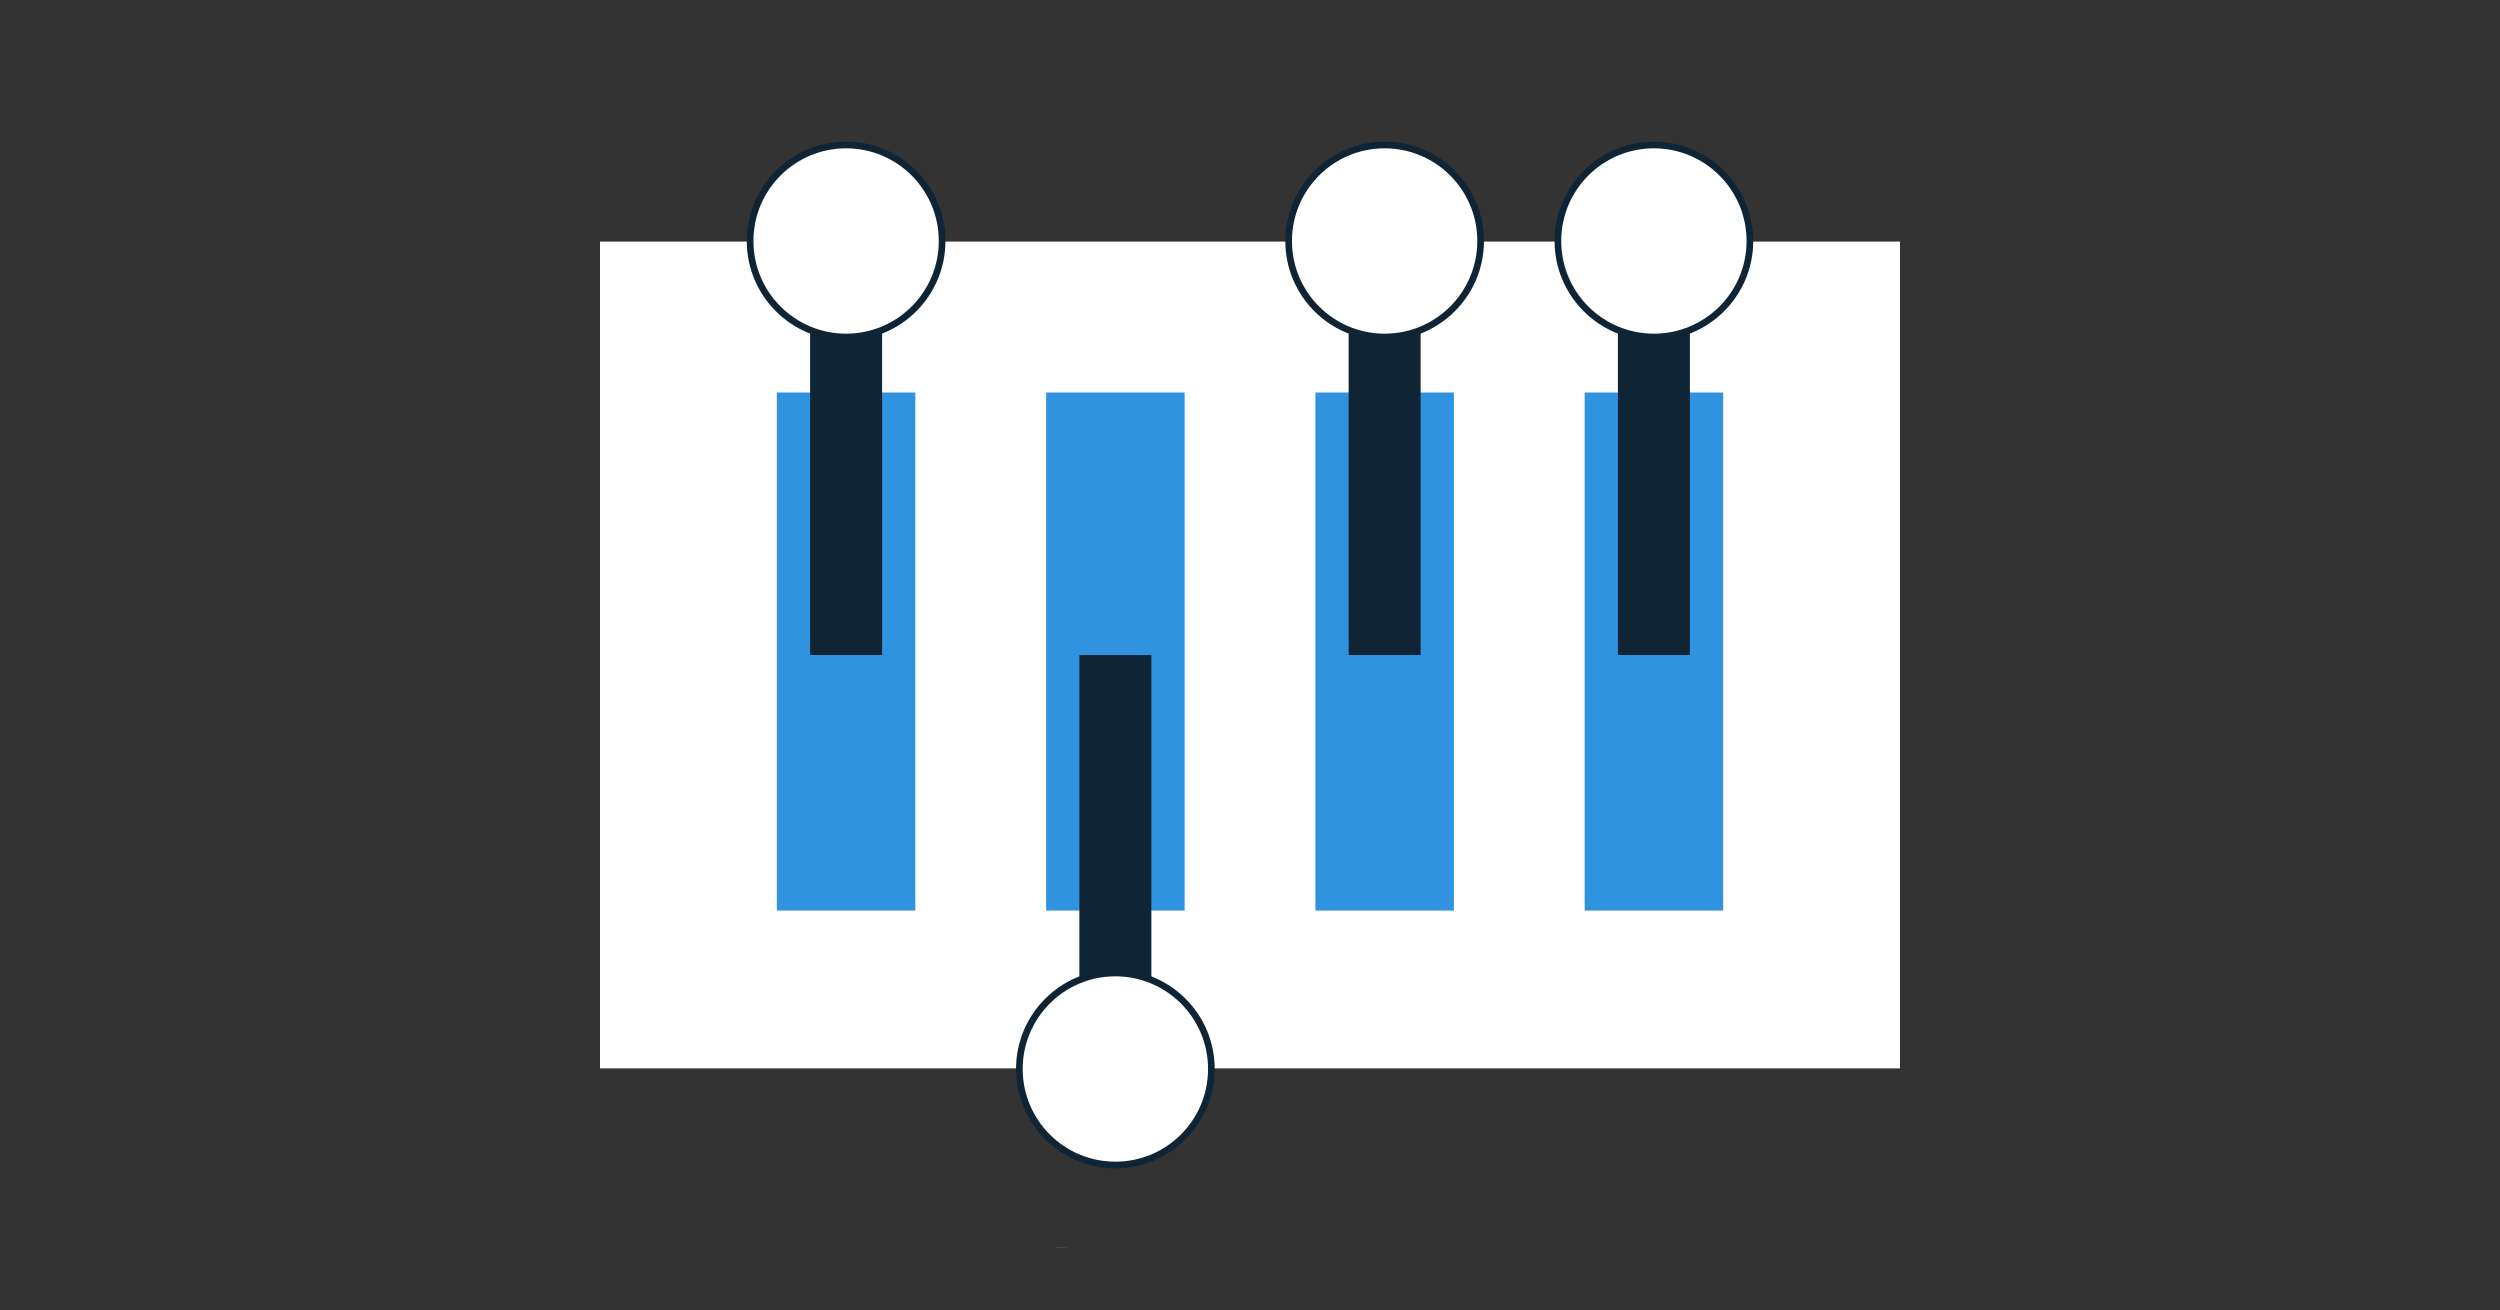 <svg id="Layer_1" data-name="Layer 1" xmlns="http://www.w3.org/2000/svg" viewBox="0 0 750 393"><rect x="0" y="0" width="750" height="393" fill="#333333" stroke="none"/><defs><style>.cls-1,.cls-5{fill:#fff;}.cls-2{fill:#68a246;}.cls-3{fill:#2f93e0;}.cls-4{fill:#0f2535;}.cls-5{stroke:#0f2535;stroke-miterlimit:10;stroke-width:2px;}</style></defs><title>variables-thumbnail</title><rect class="cls-1" x="180" y="72.48" width="390" height="248.04"/><path class="cls-2" d="M318.37,374.25h-2.28c.69.06,1.4.1,2.14.1s1.44,0,2.13-.1h-2Z"/><rect class="cls-3" x="233.05" y="117.75" width="41.55" height="155.42"/><rect class="cls-4" x="243.03" y="93" width="21.6" height="103.5"/><circle class="cls-5" cx="253.83" cy="72.3" r="28.8"/><rect class="cls-3" x="394.62" y="117.75" width="41.55" height="155.42"/><rect class="cls-4" x="404.59" y="93" width="21.6" height="103.5"/><circle class="cls-5" cx="415.39" cy="72.3" r="28.8"/><rect class="cls-3" x="475.4" y="117.75" width="41.55" height="155.42"/><rect class="cls-4" x="485.37" y="93" width="21.6" height="103.5"/><circle class="cls-5" cx="496.17" cy="72.3" r="28.8"/><rect class="cls-3" x="313.84" y="117.75" width="41.55" height="155.42"/><rect class="cls-4" x="323.81" y="196.5" width="21.6" height="103.5"/><circle class="cls-5" cx="334.61" cy="320.7" r="28.8"/></svg>